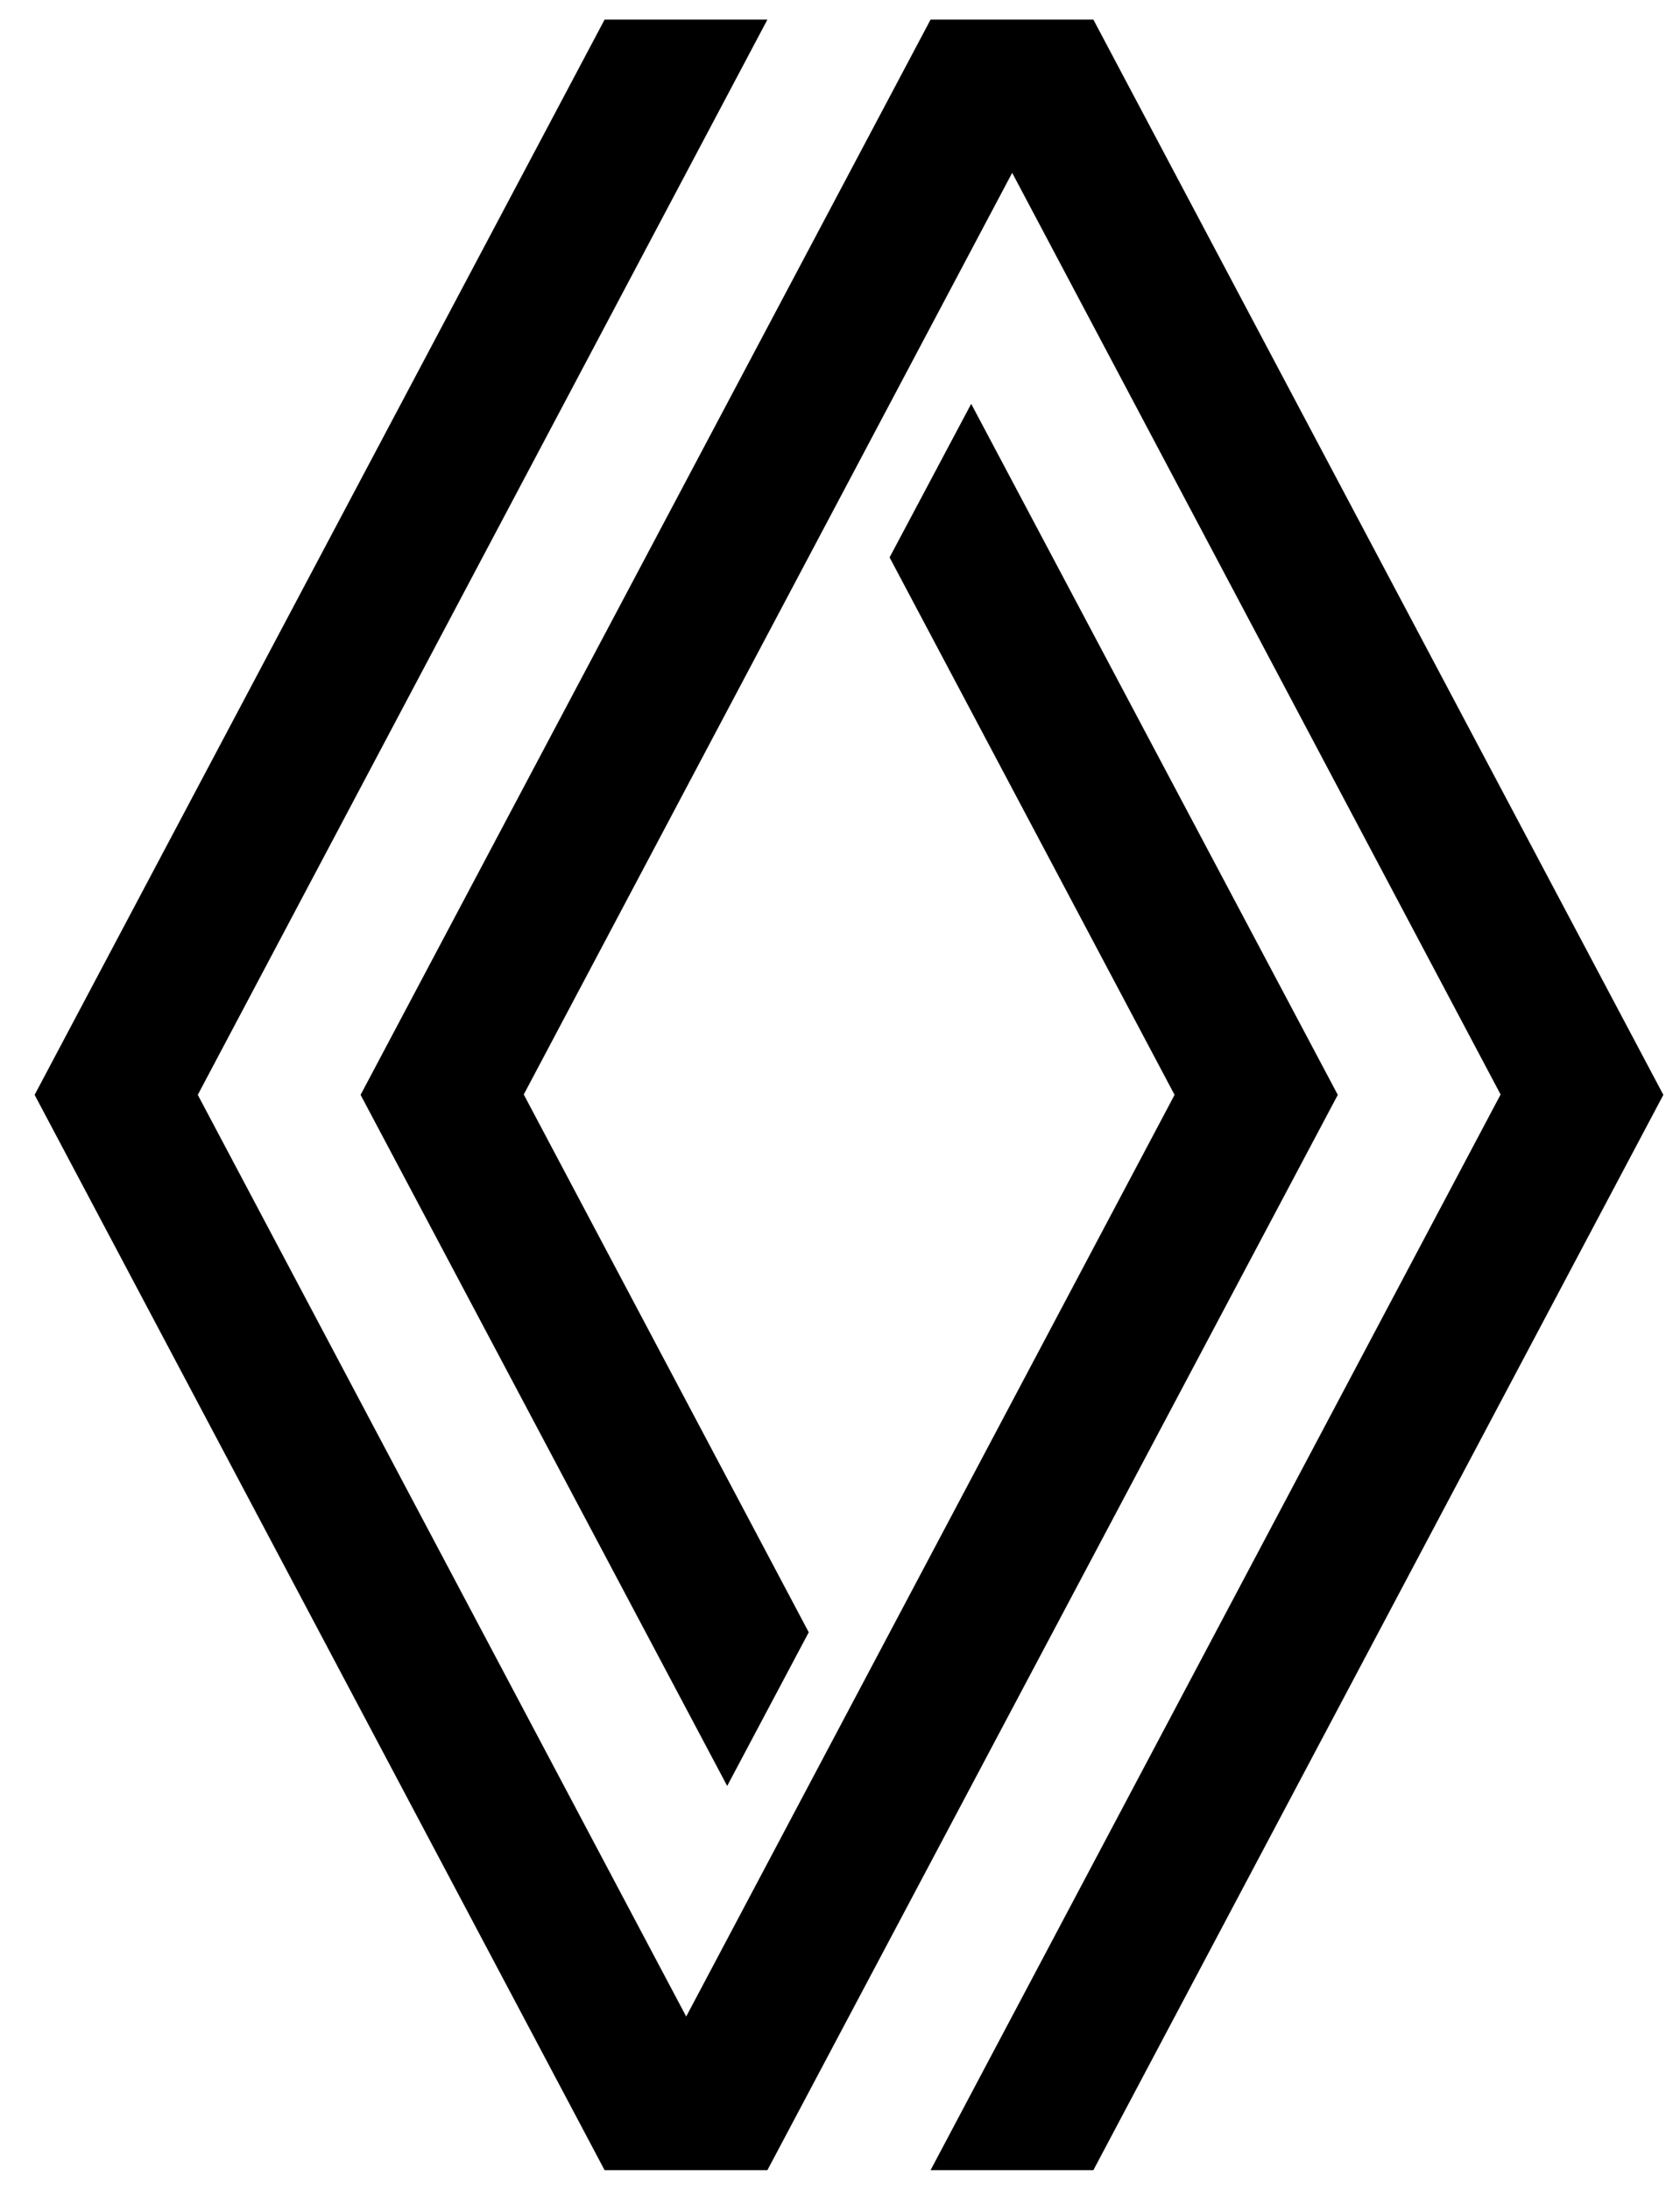 <svg xmlns="http://www.w3.org/2000/svg" width="33" height="43" viewBox="0 0 33 43">
  <path d="M25.598,21.115 L14.394,42.231 L11.196,42.231 L1.77635684e-15,21.115 L11.196,0 L14.394,0 L3.205,21.115 L12.799,39.214 L22.392,21.115 L16.794,10.561 L18.397,7.545 L25.598,21.115 Z M20.797,0 L17.599,0 L6.403,21.115 L13.604,34.686 L15.206,31.669 L9.608,21.108 L19.202,3.009 L28.796,21.108 L17.599,42.231 L20.797,42.231 L31.993,21.115 L20.797,0 Z" transform="translate(.68 .385)"/>
</svg>
